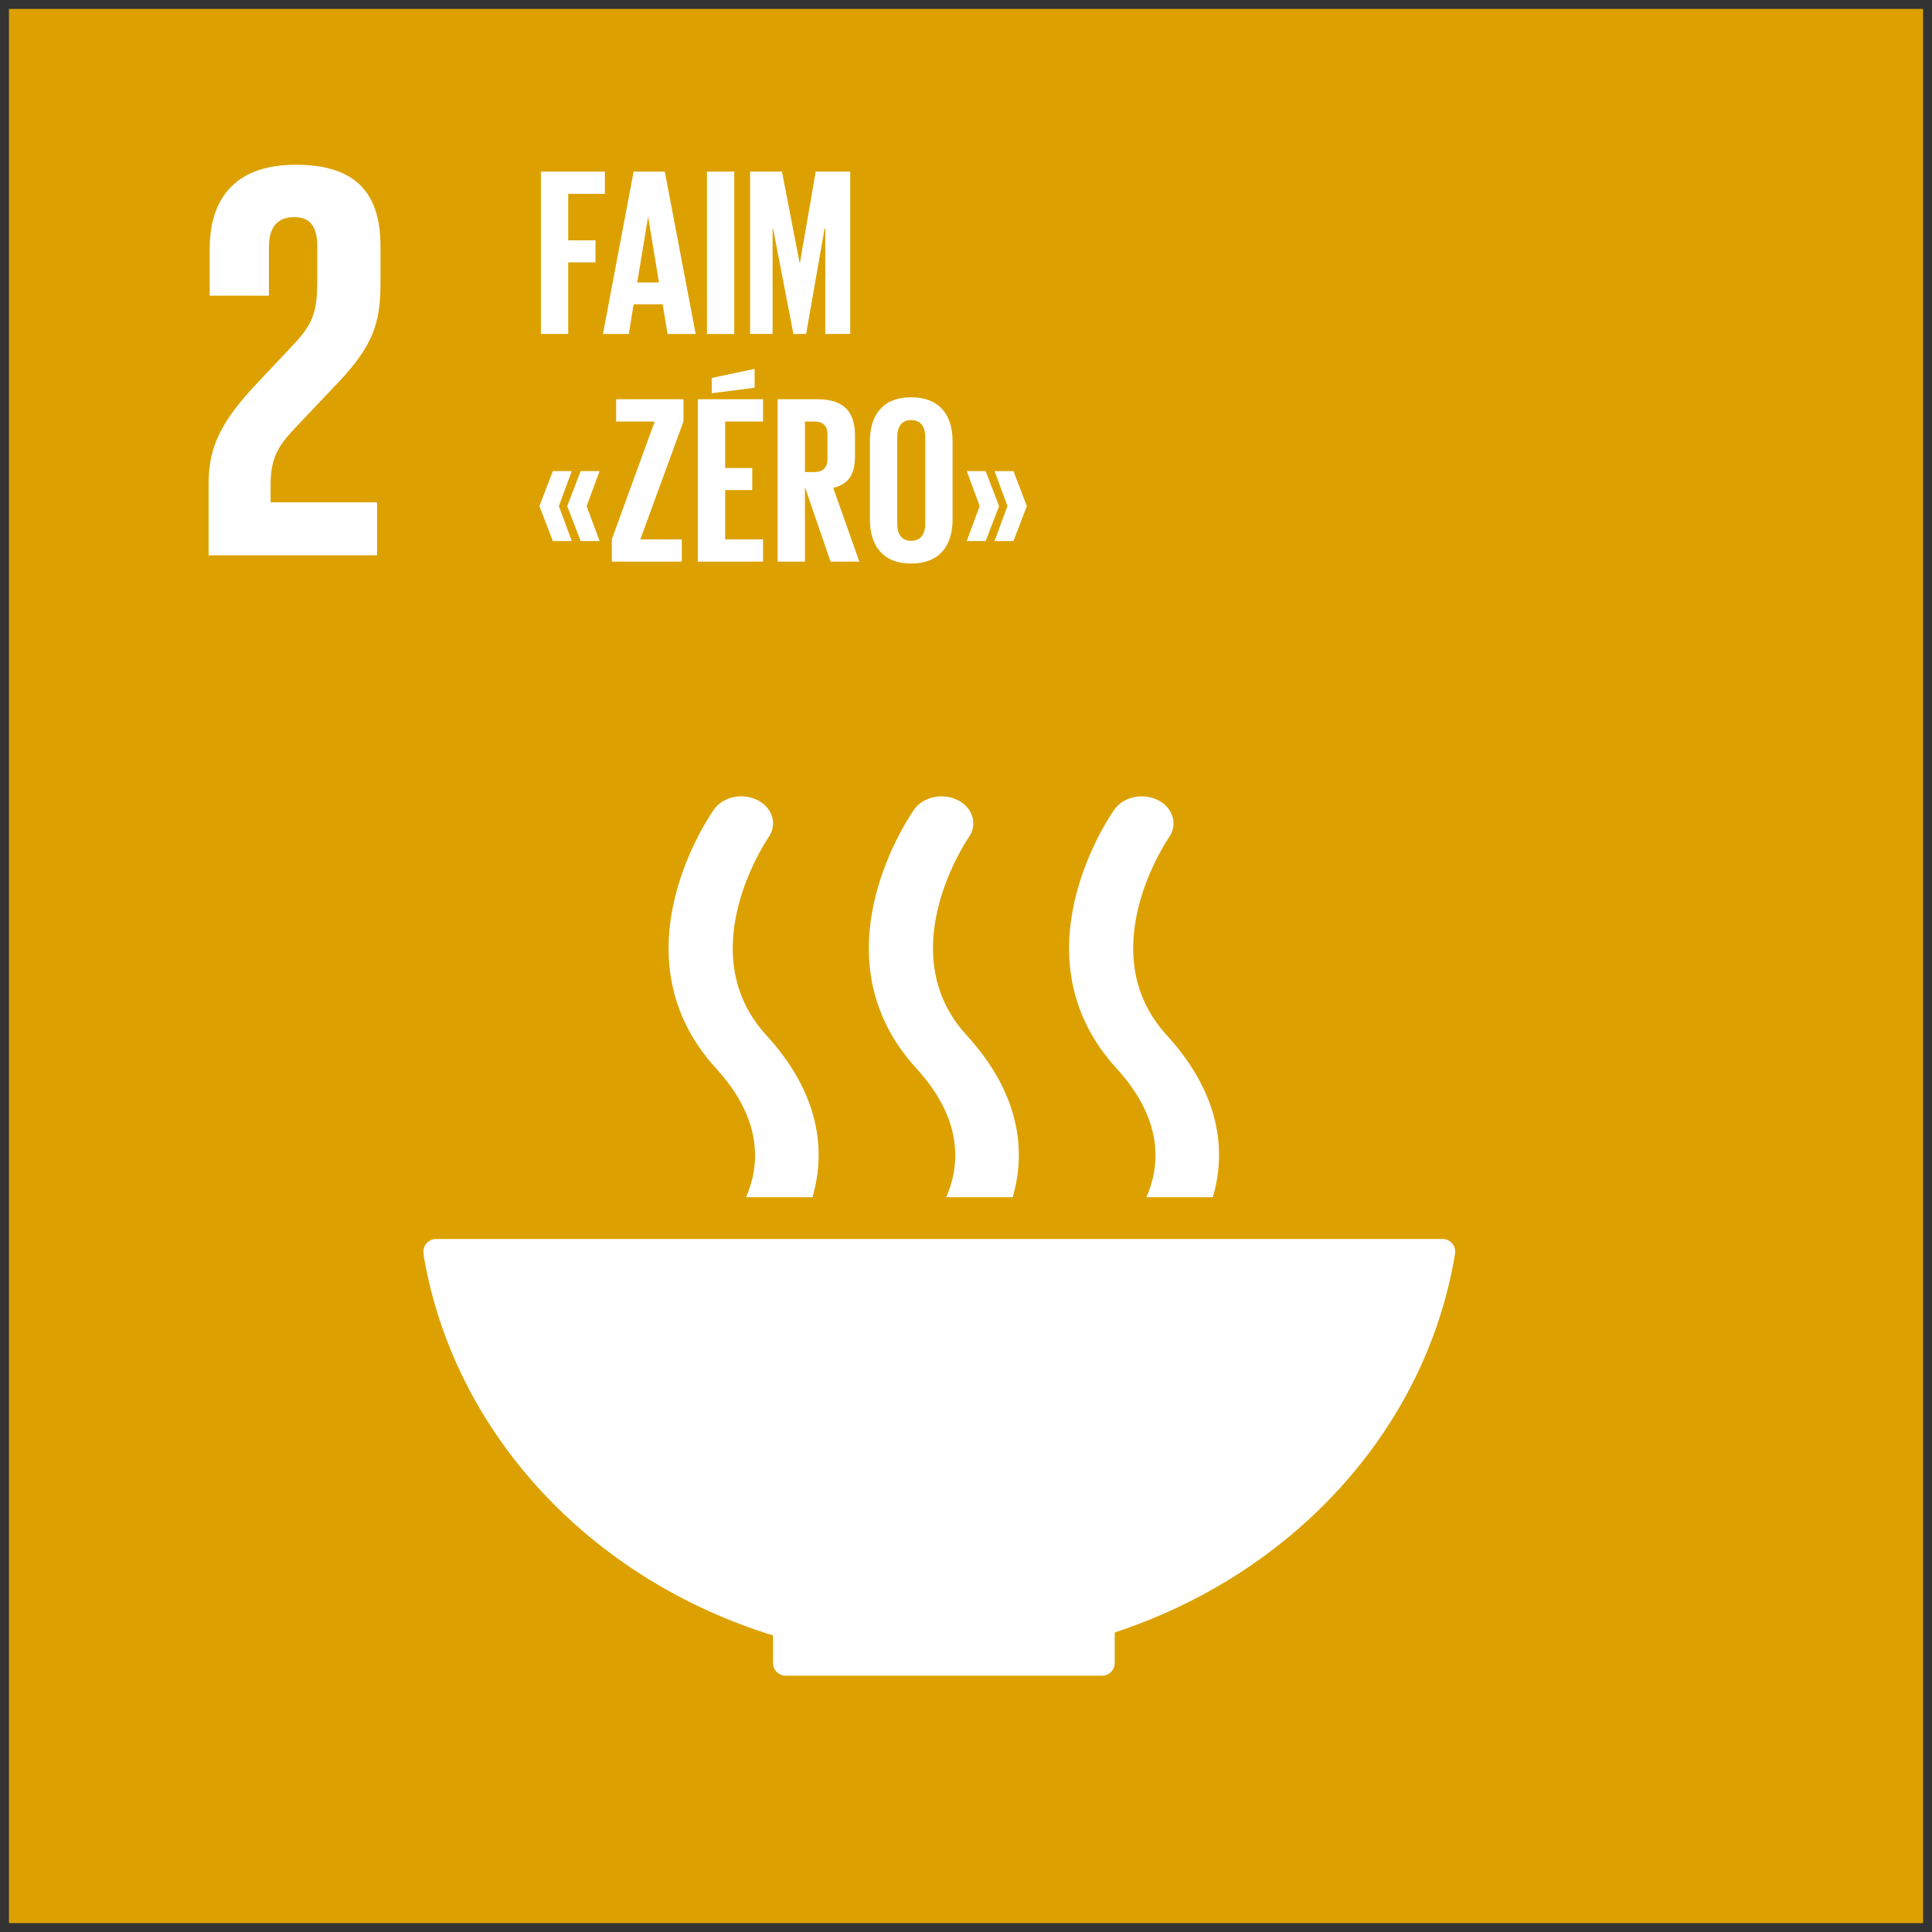 <?xml version="1.0" encoding="UTF-8"?> <svg xmlns="http://www.w3.org/2000/svg" xmlns:xlink="http://www.w3.org/1999/xlink" version="1.1" class="img-ODD" id="Calque_ODD2" x="0px" y="0px" viewBox="0 0 595.28 595.28" style="enable-background:new 0 0 595.28 595.28;" xml:space="preserve"><rect x="0" y="0" width="595.28" height="595.28" fill="#333333" stroke="none"/> <style type="text/css"> .ODD2st0{fill:#DCA100;} .ODD2st1{fill:#FFFFFF;} </style> <g id="XMLID_50_"> <rect id="XMLID_72_" x="2.76" y="2.75" class="ODD2st0" width="589.77" height="589.79"></rect> <path id="XMLID_71_" class="ODD2st1" d="M238.18,503.9v8.3c-0.01,0.05-0.03,0.12-0.03,0.19c0,0.07,0.02,0.13,0.03,0.19 c0.08,2.05,1.76,3.69,3.83,3.73c0.02,0,0.05,0.01,0.07,0.01s0.06-0.01,0.1-0.01h97.28c0.03,0,0.06,0.01,0.08,0.01 c0.03,0,0.06-0.01,0.09-0.01c2.13-0.04,3.82-1.77,3.83-3.89c0,0,0.02-0.01,0.02-0.02c0,0-0.02-0.02-0.02-0.03v-9.39 c54.77-17.95,95.8-62.34,104.82-116.43c0.02-0.11,0.04-0.22,0.05-0.32c0.03-0.19,0.05-0.36,0.05-0.54c0-2.18-1.75-3.94-3.93-3.94 H136.25h-1.86c-2.18,0-3.94,1.76-3.94,3.94l0.2,1.77C140.13,442.04,182.28,486.68,238.18,503.9"></path> <path id="XMLID_70_" class="ODD2st1" d="M343.38,249.4c-1.28,1.82-31.23,44.95,0.67,79.82c14.63,16.01,13.36,30.13,9.18,39.67h20.46 c4.15-14.09,2.43-31.75-14.18-49.9c-23.51-25.7,0.3-60.43,0.66-60.97c2.81-3.97,1.3-9.07-3.32-11.46 C352.21,244.19,346.19,245.46,343.38,249.4"></path> <path id="XMLID_69_" class="ODD2st1" d="M291.55,368.88h20.47c4.14-14.09,2.42-31.74-14.19-49.9c-23.51-25.7,0.28-60.42,0.66-60.99 c2.79-3.94,1.31-9.04-3.33-11.43c-4.62-2.36-10.65-1.11-13.46,2.83c-1.29,1.81-31.26,44.95,0.67,79.82 C296.99,345.22,295.72,359.35,291.55,368.88"></path> <path id="XMLID_68_" class="ODD2st1" d="M220,249.4c-1.3,1.82-31.25,44.95,0.66,79.82c14.64,16.01,13.37,30.14,9.21,39.67h20.46 c4.14-14.08,2.43-31.74-14.2-49.9c-23.51-25.7,0.29-60.43,0.67-60.99c2.78-3.95,1.3-9.05-3.34-11.44 C228.83,244.18,222.8,245.45,220,249.4"></path> <path id="XMLID_67_" class="ODD2st1" d="M116.18,154.78h-32.8v-5.61c0-9.29,3.33-12.8,8.42-18.24l12.8-13.5 c10.35-11.05,12.63-18.06,12.63-29.99V75.85c0-17.01-8.25-25.09-26.14-25.09c-17.53,0-26.48,9.3-26.48,25.97V91.1h18.24V76.2 c0-7.18,3.51-9.29,7.72-9.29c3.85,0,7.19,1.58,7.19,8.95v9.82c0,9.83-0.88,13.68-7.36,20.52l-11.23,11.92 c-10.87,11.58-14.9,19.3-14.9,31.04v21.93h51.92V154.78z"></path> <polygon id="XMLID_66_" class="ODD2st1" points="166.66,52.86 186.37,52.86 186.37,59.73 175.07,59.73 175.07,74.05 183.48,74.05 183.48,80.84 175.07,80.84 175.07,102.9 166.66,102.9 "></polygon> <path class="ODD2st1" d="M185.78,102.91l9.45-50.04h9.6l9.52,50.04h-8.64l-1.55-9.15h-8.93l-1.48,9.15H185.78z M196.34,87.04h6.71 l-3.32-20.08h-0.07L196.34,87.04z"></path> <rect id="XMLID_63_" x="217.82" y="52.87" class="ODD2st1" width="8.42" height="50.04"></rect> <polygon id="XMLID_62_" class="ODD2st1" points="254.29,70.43 254.07,70.43 248.38,102.9 244.47,102.9 238.2,70.43 238.05,70.43 238.05,102.9 231.11,102.9 231.11,52.86 240.93,52.86 246.39,81.06 246.46,81.06 251.34,52.86 261.97,52.86 261.97,102.9 254.29,102.9 "></polygon> <path class="ODD2st1" d="M176.17,145.15l-3.98,10.78l3.98,10.78h-5.83l-4.14-10.78l4.14-10.78H176.17z M184.74,145.15l-3.99,10.78 l3.99,10.78h-5.83l-4.14-10.78l4.14-10.78H184.74z"></path> <polygon id="XMLID_59_" class="ODD2st1" points="197.3,166.18 210.07,166.18 210.07,173.05 188.51,173.05 188.51,166.18 201.72,129.88 189.84,129.88 189.84,123.01 210.58,123.01 210.58,129.88 "></polygon> <path class="ODD2st1" d="M215.02,123.01h20.08v6.87h-11.66v14.32h8.34v6.79h-8.34v15.2h11.66v6.86h-20.08V123.01z M232.51,119.47 l-13.21,1.7v-4.72l13.21-2.8V119.47z"></path> <path class="ODD2st1" d="M248.02,150.1v22.95h-8.42v-50.04h12.25c8.49,0,11.59,4.21,11.59,11.22v6.42c0,5.39-1.92,8.56-6.71,9.67 l8.04,22.73h-8.86L248.02,150.1z M248.02,129.88v15.57h2.8c2.88,0,4.14-1.47,4.14-4.13v-7.38c0-2.73-1.25-4.06-4.14-4.06H248.02z"></path> <path class="ODD2st1" d="M268.03,160.13v-24.21c0-7.82,3.84-13.51,12.7-13.51c8.93,0,12.77,5.68,12.77,13.51v24.21 c0,7.75-3.84,13.51-12.77,13.51C271.87,173.64,268.03,167.88,268.03,160.13 M285.08,161.46V134.6c0-3.03-1.33-5.17-4.35-5.17 c-2.95,0-4.28,2.14-4.28,5.17v26.86c0,3.03,1.33,5.17,4.28,5.17C283.75,166.63,285.08,164.49,285.08,161.46"></path> <path class="ODD2st1" d="M303.7,145.15l4.13,10.78l-4.13,10.78h-5.83l3.99-10.78l-3.99-10.78H303.7z M312.26,145.15l4.13,10.78 l-4.13,10.78h-5.83l3.99-10.78l-3.99-10.78H312.26z"></path> </g> </svg> 